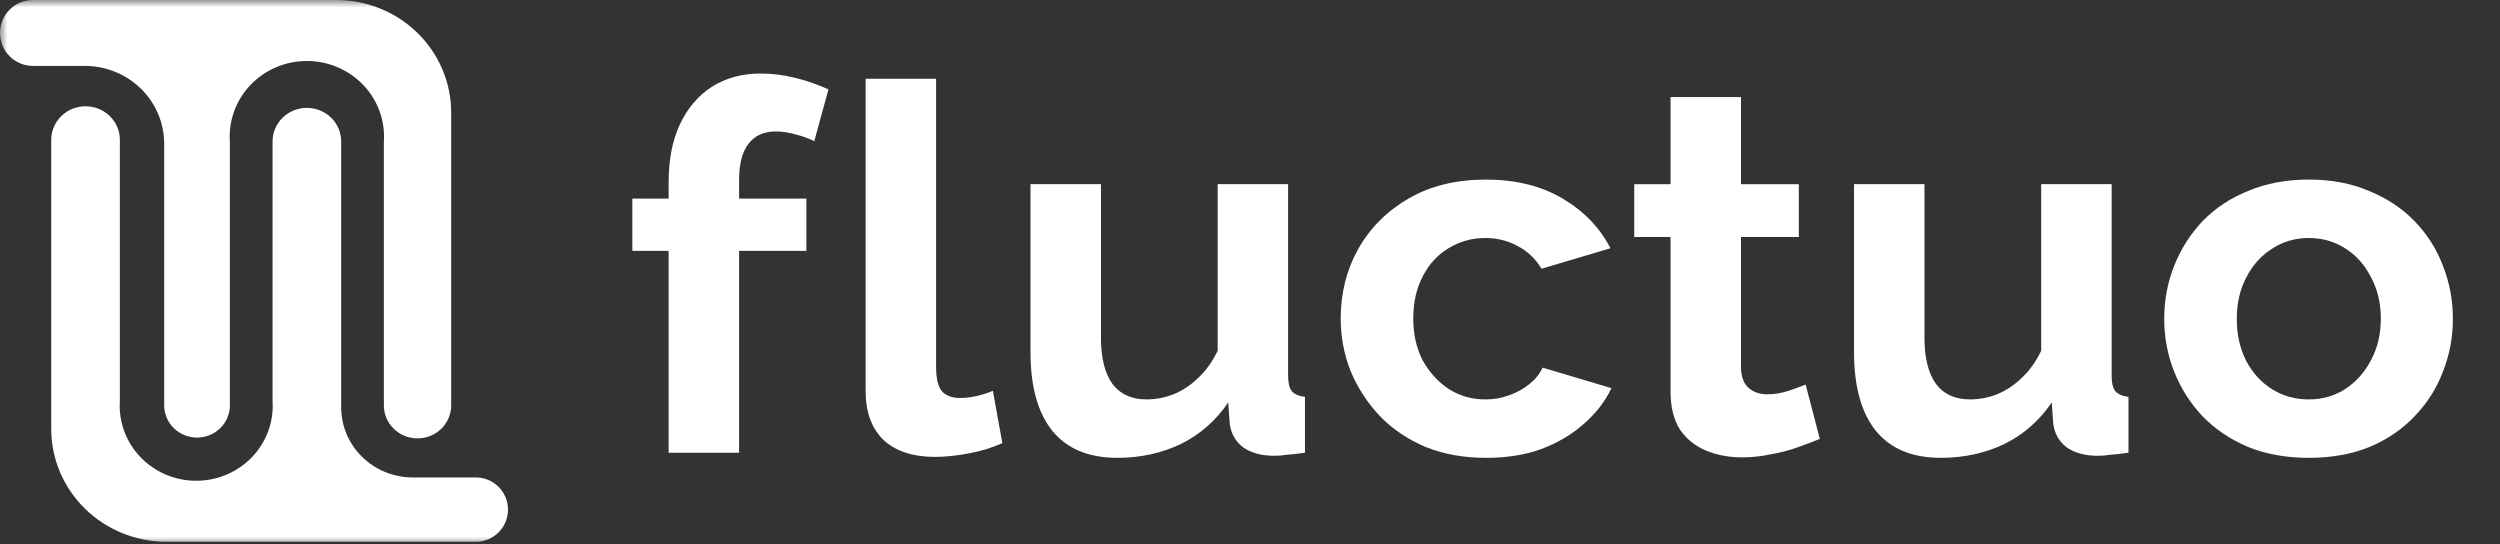 <svg width="170" height="37" viewBox="0 0 170 37" fill="none" xmlns="http://www.w3.org/2000/svg">
<rect x="0" y="0" width="170" height="37" fill="#333333" stroke="none"/>
<g clip-path="url(#clip0_3590_124)">
<mask id="mask0_3590_124" style="mask-type:luminance" maskUnits="userSpaceOnUse" x="0" y="0" width="170" height="37">
<path d="M170 0H0V37H170V0Z" fill="white"/>
</mask>
<g mask="url(#mask0_3590_124)">
<path d="M45.467 30.787V17.057H43V13.503H45.467V12.388C45.467 10.878 45.717 9.577 46.218 8.485C46.742 7.37 47.469 6.51 48.398 5.906C49.352 5.302 50.46 5 51.723 5C52.486 5 53.249 5.093 54.011 5.279C54.798 5.465 55.573 5.732 56.335 6.08L55.37 9.6C55.013 9.414 54.595 9.263 54.119 9.147C53.642 9.008 53.189 8.938 52.76 8.938C51.95 8.938 51.33 9.217 50.901 9.774C50.472 10.332 50.258 11.145 50.258 12.213V13.503H54.834V17.057H50.258V30.787H45.467Z" fill="white"/>
<path d="M58.863 5.352H63.654V24.936C63.654 25.772 63.797 26.341 64.083 26.644C64.369 26.922 64.762 27.062 65.263 27.062C65.644 27.062 66.037 27.015 66.443 26.922C66.848 26.829 67.205 26.713 67.515 26.574L68.159 30.128C67.515 30.43 66.764 30.663 65.906 30.825C65.048 30.988 64.274 31.069 63.582 31.069C62.081 31.069 60.913 30.686 60.079 29.919C59.269 29.129 58.863 28.014 58.863 26.574V5.352Z" fill="white"/>
<path d="M70.074 23.953V12.523H74.865V22.943C74.865 24.337 75.127 25.394 75.651 26.114C76.176 26.811 76.95 27.16 77.975 27.16C78.595 27.16 79.203 27.043 79.799 26.811C80.418 26.556 80.978 26.184 81.479 25.696C82.003 25.208 82.444 24.592 82.802 23.849V12.523H87.592V25.557C87.592 26.044 87.676 26.393 87.843 26.602C88.033 26.811 88.331 26.939 88.737 26.985V30.784C88.26 30.853 87.855 30.9 87.521 30.923C87.211 30.97 86.925 30.993 86.663 30.993C85.805 30.993 85.102 30.807 84.553 30.435C84.029 30.04 83.719 29.506 83.624 28.832L83.517 27.369C82.683 28.6 81.61 29.541 80.299 30.191C78.988 30.819 77.546 31.132 75.973 31.132C74.043 31.132 72.577 30.528 71.576 29.32C70.575 28.089 70.074 26.3 70.074 23.953Z" fill="white"/>
<path d="M101.071 31.133C99.546 31.133 98.175 30.889 96.96 30.401C95.744 29.89 94.707 29.193 93.849 28.311C92.991 27.405 92.324 26.382 91.847 25.244C91.394 24.106 91.168 22.909 91.168 21.655C91.168 19.936 91.561 18.367 92.348 16.95C93.158 15.51 94.302 14.36 95.78 13.5C97.258 12.641 99.009 12.211 101.035 12.211C103.061 12.211 104.801 12.641 106.255 13.5C107.709 14.36 108.793 15.487 109.509 16.881L104.825 18.274C104.42 17.601 103.884 17.09 103.216 16.741C102.549 16.369 101.81 16.184 101 16.184C100.094 16.184 99.26 16.416 98.497 16.881C97.758 17.322 97.174 17.961 96.745 18.797C96.316 19.61 96.102 20.563 96.102 21.655C96.102 22.723 96.316 23.676 96.745 24.512C97.198 25.325 97.794 25.976 98.533 26.464C99.272 26.928 100.094 27.161 101 27.161C101.572 27.161 102.108 27.068 102.608 26.882C103.133 26.696 103.597 26.441 104.003 26.115C104.408 25.79 104.706 25.418 104.896 25L109.58 26.394C109.151 27.3 108.519 28.113 107.686 28.833C106.875 29.554 105.909 30.123 104.789 30.541C103.693 30.936 102.453 31.133 101.071 31.133Z" fill="white"/>
<path d="M123.749 29.845C123.344 30.008 122.856 30.194 122.284 30.403C121.712 30.612 121.092 30.774 120.425 30.891C119.781 31.03 119.126 31.1 118.459 31.1C117.577 31.1 116.766 30.949 116.028 30.647C115.289 30.345 114.692 29.868 114.24 29.218C113.81 28.544 113.597 27.673 113.597 26.604V16.115H111.129V12.526H113.597V6.602H118.387V12.526H122.32V16.115H118.387V25.036C118.41 25.663 118.59 26.116 118.923 26.395C119.257 26.674 119.674 26.813 120.174 26.813C120.675 26.813 121.164 26.732 121.64 26.569C122.117 26.407 122.498 26.267 122.784 26.151L123.749 29.845Z" fill="white"/>
<path d="M126.074 23.953V12.523H130.864V22.943C130.864 24.337 131.126 25.394 131.651 26.114C132.176 26.811 132.951 27.16 133.975 27.16C134.594 27.16 135.202 27.043 135.798 26.811C136.418 26.556 136.978 26.184 137.479 25.696C138.003 25.208 138.444 24.592 138.801 23.849V12.523H143.592V25.557C143.592 26.044 143.676 26.393 143.843 26.602C144.033 26.811 144.331 26.939 144.736 26.985V30.784C144.259 30.853 143.854 30.9 143.52 30.923C143.211 30.97 142.925 30.993 142.663 30.993C141.805 30.993 141.101 30.807 140.553 30.435C140.029 30.04 139.72 29.506 139.624 28.832L139.517 27.369C138.682 28.6 137.61 29.541 136.299 30.191C134.989 30.819 133.546 31.132 131.973 31.132C130.043 31.132 128.576 30.528 127.576 29.32C126.575 28.089 126.074 26.3 126.074 23.953Z" fill="white"/>
<path d="M157 31.133C155.474 31.133 154.103 30.889 152.888 30.401C151.672 29.89 150.636 29.193 149.777 28.311C148.944 27.428 148.3 26.417 147.847 25.279C147.395 24.14 147.168 22.944 147.168 21.69C147.168 20.412 147.395 19.204 147.847 18.065C148.3 16.927 148.944 15.916 149.777 15.034C150.636 14.151 151.672 13.466 152.888 12.978C154.103 12.466 155.474 12.211 157 12.211C158.525 12.211 159.883 12.466 161.075 12.978C162.29 13.466 163.327 14.151 164.185 15.034C165.044 15.916 165.687 16.927 166.116 18.065C166.569 19.204 166.796 20.412 166.796 21.69C166.796 22.944 166.569 24.14 166.116 25.279C165.687 26.417 165.044 27.428 164.185 28.311C163.352 29.193 162.327 29.89 161.111 30.401C159.895 30.889 158.525 31.133 157 31.133ZM152.101 21.69C152.101 22.758 152.316 23.711 152.746 24.547C153.174 25.36 153.757 25.999 154.497 26.464C155.236 26.928 156.07 27.161 157 27.161C157.905 27.161 158.727 26.928 159.466 26.464C160.205 25.976 160.789 25.325 161.218 24.512C161.671 23.676 161.897 22.723 161.897 21.655C161.897 20.609 161.671 19.668 161.218 18.832C160.789 17.996 160.205 17.345 159.466 16.881C158.727 16.416 157.905 16.184 157 16.184C156.07 16.184 155.236 16.428 154.497 16.915C153.757 17.38 153.174 18.031 152.746 18.867C152.316 19.68 152.101 20.621 152.101 21.69Z" fill="white"/>
<path d="M30.68 7.652V27.569C30.68 28.163 30.439 28.733 30.01 29.154C29.581 29.574 28.999 29.81 28.392 29.81C27.785 29.81 27.202 29.574 26.773 29.154C26.344 28.733 26.103 28.163 26.103 27.569V9.62C26.15 8.918 26.049 8.215 25.807 7.553C25.565 6.891 25.187 6.285 24.696 5.772C24.205 5.259 23.612 4.85 22.953 4.571C22.295 4.291 21.584 4.147 20.867 4.147C20.149 4.147 19.438 4.291 18.78 4.571C18.121 4.85 17.528 5.259 17.037 5.772C16.546 6.285 16.168 6.891 15.926 7.553C15.684 8.215 15.584 8.918 15.63 9.62V27.569C15.63 28.149 15.395 28.705 14.976 29.115C14.558 29.525 13.99 29.755 13.398 29.755C12.805 29.755 12.237 29.525 11.819 29.115C11.4 28.705 11.165 28.149 11.165 27.569V9.773C11.165 9.069 11.021 8.372 10.743 7.722C10.464 7.073 10.056 6.485 9.543 5.992C9.029 5.5 8.42 5.112 7.751 4.853C7.083 4.593 6.368 4.467 5.649 4.482H2.241C1.003 4.482 0 3.479 0 2.241C0 1.003 1.003 0 2.241 0H22.865C24.938 0 26.926 0.806 28.391 2.241C29.857 3.676 30.68 5.623 30.68 7.652Z" fill="white"/>
<path d="M32.358 32.467C33.566 32.467 34.544 33.446 34.544 34.654C34.544 35.861 33.566 36.84 32.358 36.84H11.3C9.229 36.834 7.244 36.026 5.78 34.592C4.316 33.158 3.49 31.216 3.484 29.188V9.511C3.484 8.905 3.73 8.324 4.168 7.896C4.605 7.467 5.199 7.227 5.818 7.227C6.437 7.227 7.03 7.467 7.468 7.896C7.905 8.324 8.151 8.905 8.151 9.511V27.264C8.105 27.959 8.204 28.657 8.444 29.313C8.684 29.97 9.059 30.571 9.545 31.08C10.032 31.588 10.62 31.994 11.273 32.271C11.927 32.548 12.631 32.692 13.343 32.692C14.055 32.692 14.759 32.548 15.412 32.271C16.065 31.994 16.654 31.588 17.14 31.08C17.627 30.571 18.002 29.97 18.241 29.313C18.481 28.657 18.581 27.959 18.534 27.264V9.621C18.534 9.015 18.78 8.434 19.218 8.005C19.655 7.577 20.249 7.336 20.868 7.336C21.486 7.336 22.08 7.577 22.518 8.005C22.955 8.434 23.201 9.015 23.201 9.621V27.701C23.201 28.965 23.714 30.177 24.627 31.071C25.54 31.965 26.778 32.467 28.069 32.467H32.358Z" fill="white"/>
</g>
</g>
<defs>
<clipPath id="clip0_3590_124">
<rect width="170" height="37" fill="white"/>
</clipPath>
</defs>
</svg>

